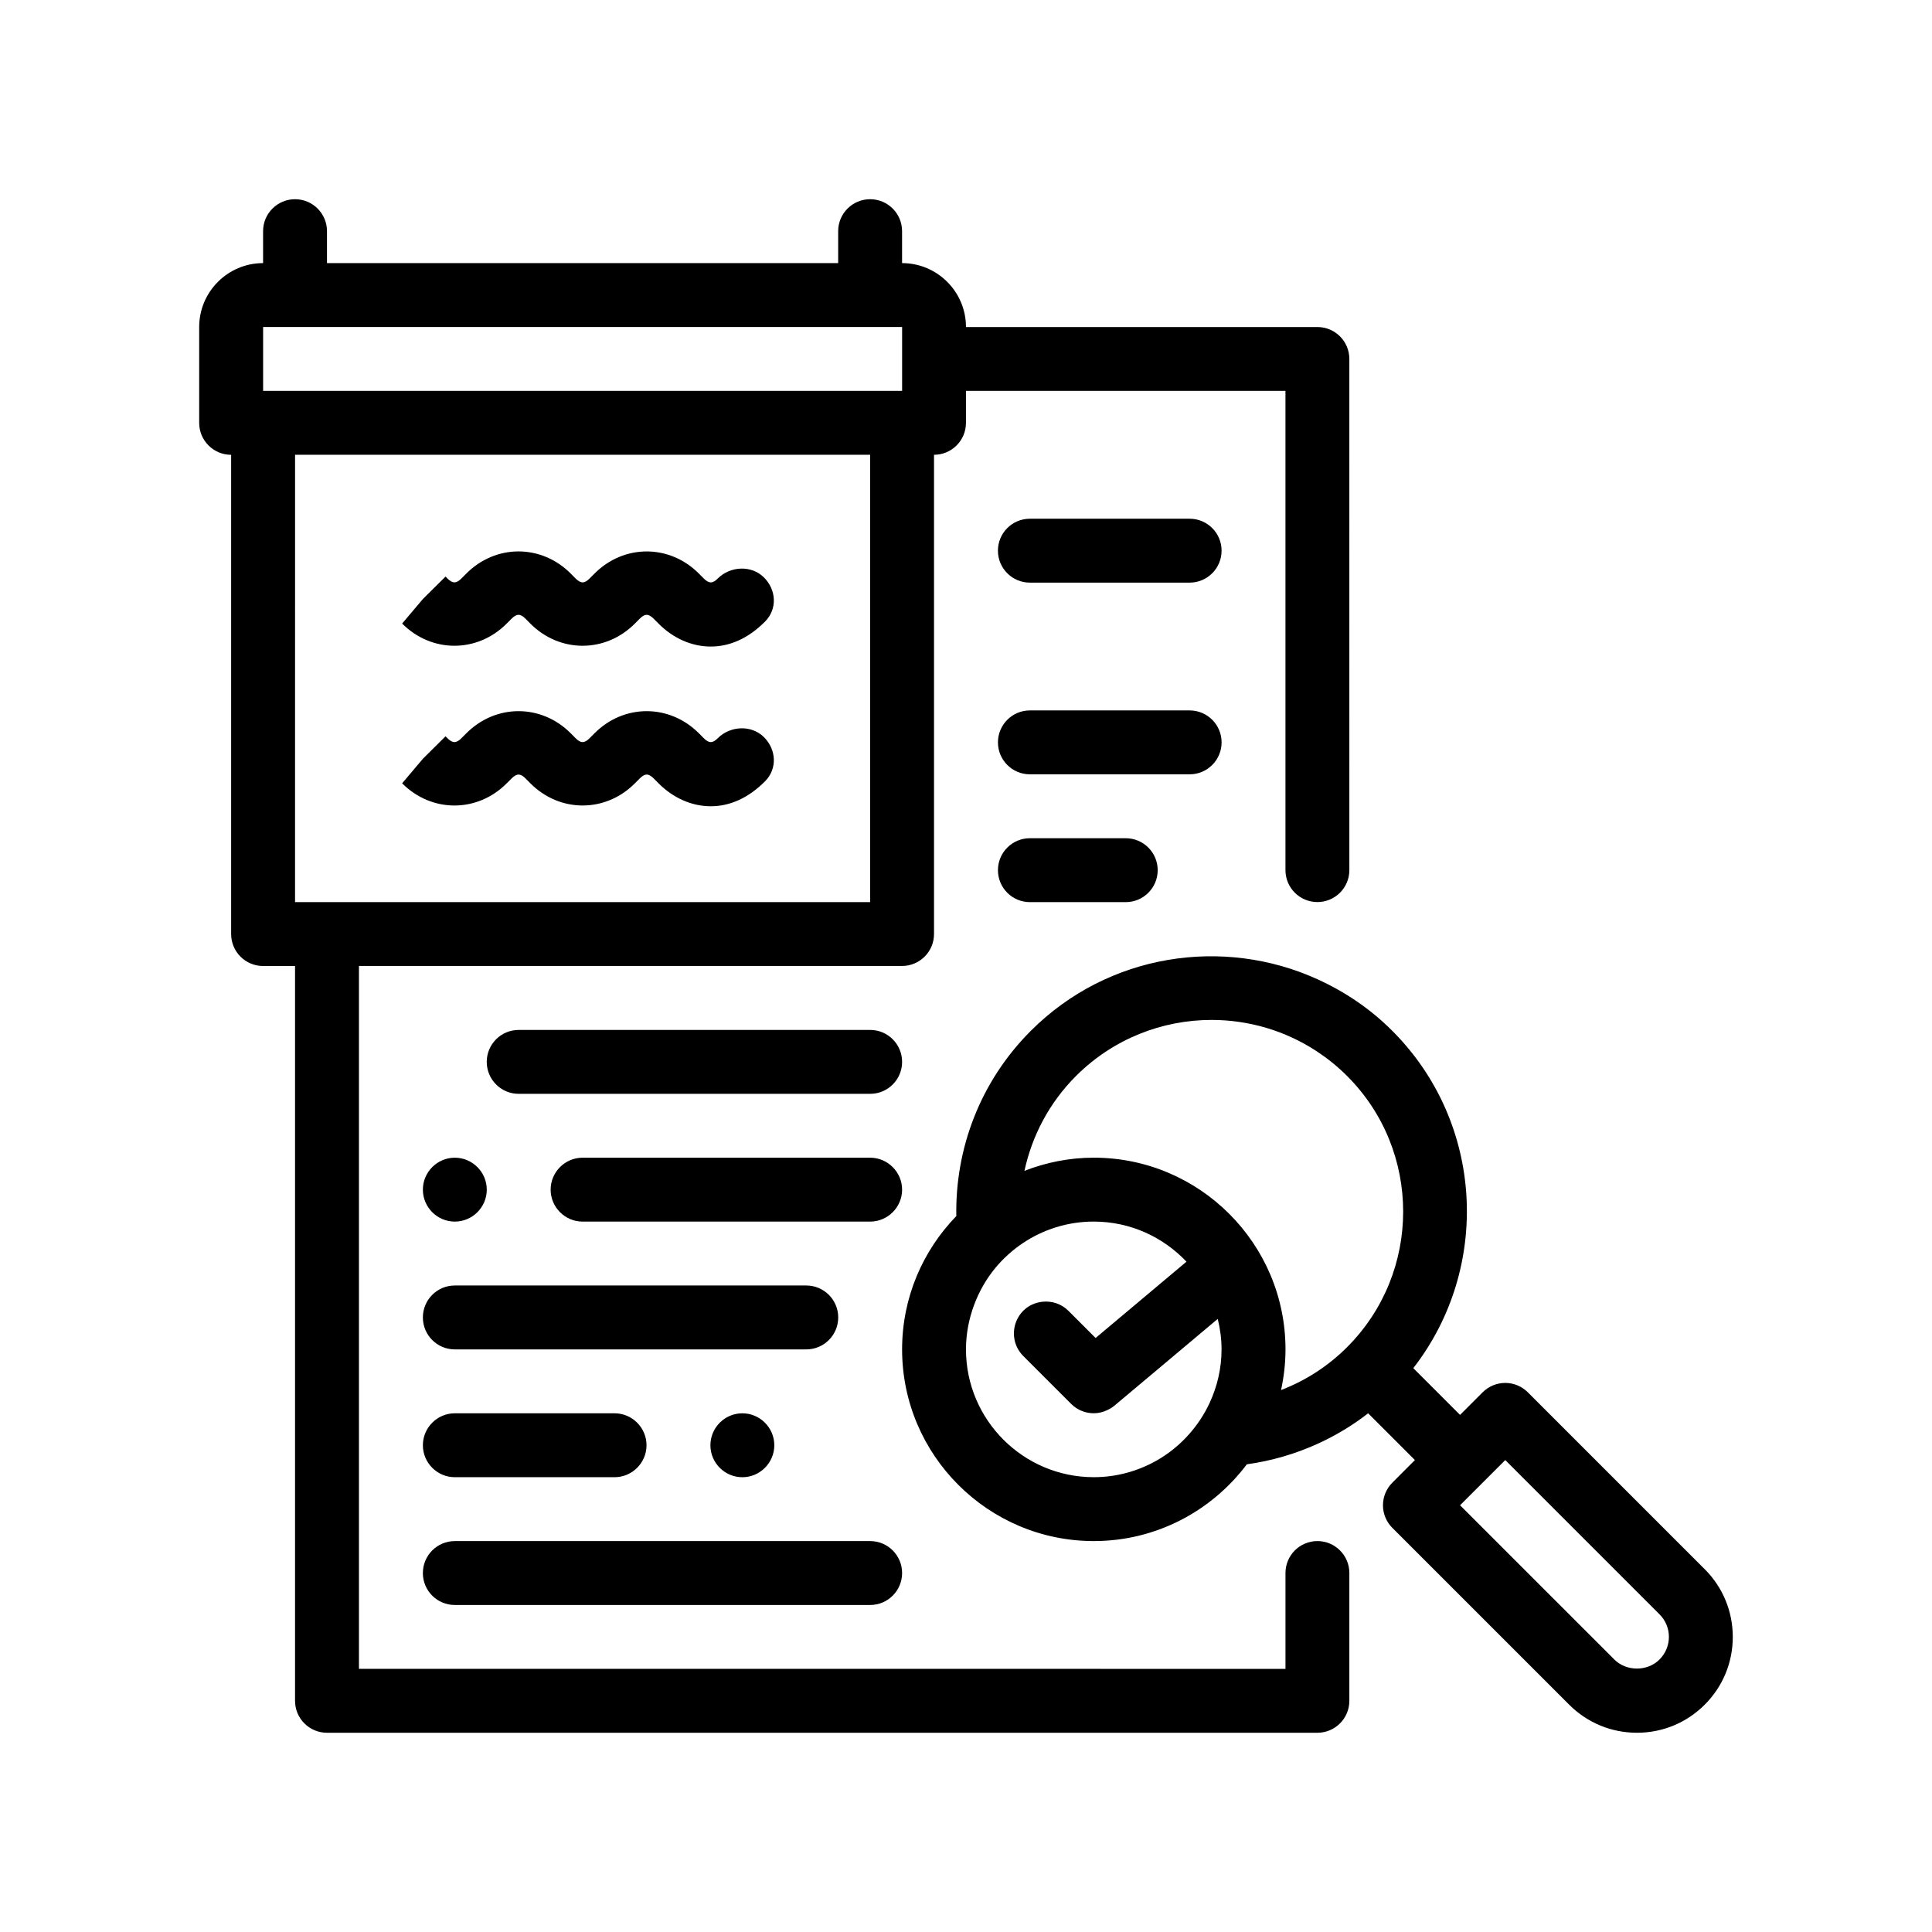 <?xml version="1.0" encoding="UTF-8"?>
<!-- Uploaded to: ICON Repo, www.svgrepo.com, Generator: ICON Repo Mixer Tools -->
<svg fill="#000000" width="800px" height="800px" version="1.1" viewBox="144 144 512 512" xmlns="http://www.w3.org/2000/svg">
 <path d="m493.13 552.4c-4.676 0-8.465 3.789-8.465 8.465v25.402l-245.54-0.004v-186.27h143.93c4.676 0 8.469-3.793 8.469-8.469v-127c4.676 0 8.465-3.789 8.465-8.469v-8.465h84.672v127c0 4.676 3.789 8.469 8.465 8.469 4.676 0 8.469-3.793 8.469-8.469l-0.004-135.46c0-4.676-3.789-8.465-8.469-8.465h-93.129c0-9.34-7.594-16.938-16.934-16.938v-8.465c0-4.676-3.789-8.469-8.465-8.469-4.676 0-8.469 3.789-8.469 8.469v8.465h-135.47v-8.465c0-4.676-3.789-8.469-8.465-8.469s-8.469 3.789-8.469 8.469v8.465c-9.34 0-16.934 7.598-16.934 16.938v25.398c0 4.676 3.789 8.469 8.469 8.469v127c0 4.676 3.789 8.469 8.465 8.469h8.469v194.73c0 4.676 3.789 8.469 8.465 8.469h262.47c4.676 0 8.469-3.789 8.469-8.469v-33.871c0-4.668-3.793-8.461-8.469-8.461zm-279.4-321.74h169.34v16.934h-169.34v-16.934zm8.465 33.863h152.4v118.54l-135.47 0.004h-16.934zm373.56 295.32-46.863-46.871c-1.586-1.586-3.742-2.484-5.984-2.484-2.242 0-4.398 0.898-5.992 2.484l-5.984 5.992-12.391-12.395c20.621-26.551 18.801-65.012-5.57-89.391-5.898-5.906-12.656-10.41-19.84-13.672-24.973-11.348-55.445-6.832-75.953 13.672-13.508 13.508-20.062 31.352-19.746 49.098-8.879 9.148-14.367 21.598-14.367 35.32 0 28.012 22.789 50.805 50.805 50.805 16.582 0 31.281-8.02 40.559-20.344 6.418-0.887 12.711-2.695 18.707-5.414 4.715-2.141 9.227-4.828 13.438-8.102l12.391 12.395-5.984 5.992c-1.586 1.586-2.481 3.742-2.481 5.984 0 2.246 0.891 4.398 2.481 5.984l46.863 46.863c4.801 4.801 11.18 7.441 17.965 7.441 6.781 0 13.16-2.641 17.957-7.438 4.801-4.801 7.441-11.18 7.441-17.965-0.008-6.785-2.648-13.164-7.449-17.957zm-102.62-52.418c-3.059 2.023-6.297 3.664-9.645 4.957 0.754-3.477 1.18-7.078 1.18-10.785 0-28.012-22.789-50.801-50.801-50.801-6.488 0-12.672 1.266-18.379 3.492 1.988-9.215 6.519-17.992 13.664-25.141 9.906-9.898 22.918-14.855 35.926-14.855 9.793 0 19.582 2.812 28.051 8.43 2.781 1.844 5.422 3.981 7.871 6.43 19.801 19.805 19.801 52.043 0 71.848-2.445 2.445-5.086 4.582-7.867 6.426zm-42.723 23.695c-4.898 2.754-10.535 4.348-16.547 4.348-18.676 0-33.871-15.195-33.871-33.871 0-4.098 0.77-8.012 2.109-11.652 1.34-3.633 3.25-6.992 5.672-9.922 2.086-2.519 4.535-4.731 7.254-6.559 5.391-3.617 11.863-5.734 18.828-5.734 9.68 0 18.395 4.102 24.57 10.629l-24.078 20.223-7.211-7.211c-1.883-1.883-4.434-2.656-6.887-2.394-1.855 0.203-3.664 0.969-5.082 2.394-0.781 0.781-1.367 1.684-1.777 2.641-1.328 3.094-0.75 6.805 1.777 9.336l12.699 12.699c1.648 1.648 3.812 2.481 5.992 2.481 1.289 0 2.574-0.324 3.762-0.918 0.59-0.293 1.152-0.629 1.676-1.066l5.75-4.82 21.664-18.199c0.641 2.594 1.012 5.285 1.012 8.074 0 5.082-1.16 9.891-3.176 14.227-1.402 3.004-3.219 5.762-5.394 8.211-2.492 2.824-5.441 5.227-8.742 7.086zm133.37 52.668c-3.195 3.199-8.77 3.199-11.965 0l-40.883-40.879 11.98-11.977 40.879 40.883c1.602 1.598 2.484 3.723 2.484 5.984-0.012 2.258-0.887 4.387-2.496 5.988zm-333.21-274.54 5.488-6.492 6.012-5.961 0.52 0.523c1.352 1.344 2.328 1.355 3.684-0.012l1.285-1.285c7.809-7.859 19.91-7.848 27.711 0l1.281 1.293c1.359 1.355 2.332 1.359 3.688-0.004l1.285-1.285c7.801-7.848 19.902-7.856 27.711 0l1.285 1.293c1.355 1.355 2.332 1.359 3.688-0.004 3.301-3.309 8.926-3.598 12.234-0.301 3.316 3.293 3.598 8.395 0.309 11.707-4.43 4.457-9.352 6.621-14.383 6.621s-9.957-2.16-13.855-6.086l-1.293-1.301c-1.359-1.355-2.332-1.352-3.684 0.004l-1.281 1.285c-7.805 7.856-19.91 7.848-27.719 0.004l-1.281-1.293c-1.344-1.352-2.316-1.359-3.684 0.004l-1.285 1.285c-7.805 7.856-19.906 7.848-27.715 0.004zm0 42.336 5.488-6.492 6.012-5.965 0.52 0.523c1.352 1.344 2.328 1.355 3.684-0.012l1.285-1.285c7.809-7.856 19.91-7.848 27.711-0.004l1.281 1.293c1.359 1.359 2.332 1.359 3.688-0.004l1.285-1.285c7.801-7.856 19.902-7.848 27.711-0.004l1.285 1.293c1.355 1.359 2.332 1.359 3.688-0.004 3.301-3.309 8.926-3.598 12.234-0.301 3.316 3.293 3.598 8.395 0.309 11.707-4.43 4.453-9.352 6.621-14.383 6.621s-9.957-2.168-13.855-6.086l-1.281-1.293c-1.359-1.355-2.332-1.352-3.684 0.004l-1.281 1.285c-7.805 7.856-19.91 7.848-27.719 0.004l-1.281-1.293c-1.344-1.344-2.316-1.355-3.684 0.004l-1.285 1.285c-7.816 7.859-19.918 7.852-27.727 0.008zm217.16-61.652c0 4.676-3.789 8.469-8.469 8.469h-42.336c-4.676 0-8.465-3.789-8.465-8.469 0-4.676 3.789-8.465 8.465-8.465h42.336c4.68-0.004 8.469 3.793 8.469 8.465zm-8.465 59.27h-42.336c-4.676 0-8.465-3.789-8.465-8.465s3.789-8.469 8.465-8.469h42.336c4.676 0 8.469 3.789 8.469 8.469-0.004 4.672-3.793 8.465-8.469 8.465zm-16.934 16.934c4.676 0 8.469 3.789 8.469 8.469 0 4.676-3.793 8.469-8.469 8.469h-25.402c-4.676 0-8.465-3.793-8.465-8.469 0-4.676 3.789-8.469 8.465-8.469zm-59.266 59.27c0 4.676-3.789 8.469-8.465 8.469h-93.141c-4.676 0-8.469-3.789-8.469-8.469 0-4.676 3.789-8.465 8.469-8.465h93.133c4.68-0.008 8.473 3.789 8.473 8.465zm-127 33.863c0-4.66 3.809-8.469 8.465-8.469s8.469 3.809 8.469 8.469c0 4.656-3.812 8.465-8.469 8.465-4.664 0-8.465-3.809-8.465-8.465zm127 0c0 4.656-3.809 8.465-8.465 8.465h-76.207c-4.66 0-8.469-3.812-8.469-8.465 0-4.66 3.809-8.469 8.469-8.469h76.203c4.652 0 8.469 3.809 8.469 8.469zm-127 33.867c0-4.676 3.789-8.469 8.465-8.469h93.141c4.676 0 8.465 3.789 8.465 8.469 0 4.676-3.789 8.465-8.465 8.465h-93.145c-4.672 0.004-8.461-3.789-8.461-8.465zm0 33.867c0-4.66 3.809-8.469 8.465-8.469h42.336c4.656 0 8.469 3.809 8.469 8.469 0 4.656-3.812 8.469-8.469 8.469h-42.336c-4.664 0-8.465-3.816-8.465-8.469zm84.664-8.465c4.656 0 8.469 3.809 8.469 8.469 0 4.656-3.812 8.469-8.469 8.469-4.66 0-8.465-3.812-8.465-8.469 0-4.664 3.805-8.469 8.465-8.469zm-84.664 42.328c0-4.676 3.789-8.465 8.465-8.465h110.07c4.676 0 8.465 3.789 8.465 8.465s-3.789 8.469-8.465 8.469h-110.08c-4.672 0-8.461-3.785-8.461-8.469z"/>
</svg>